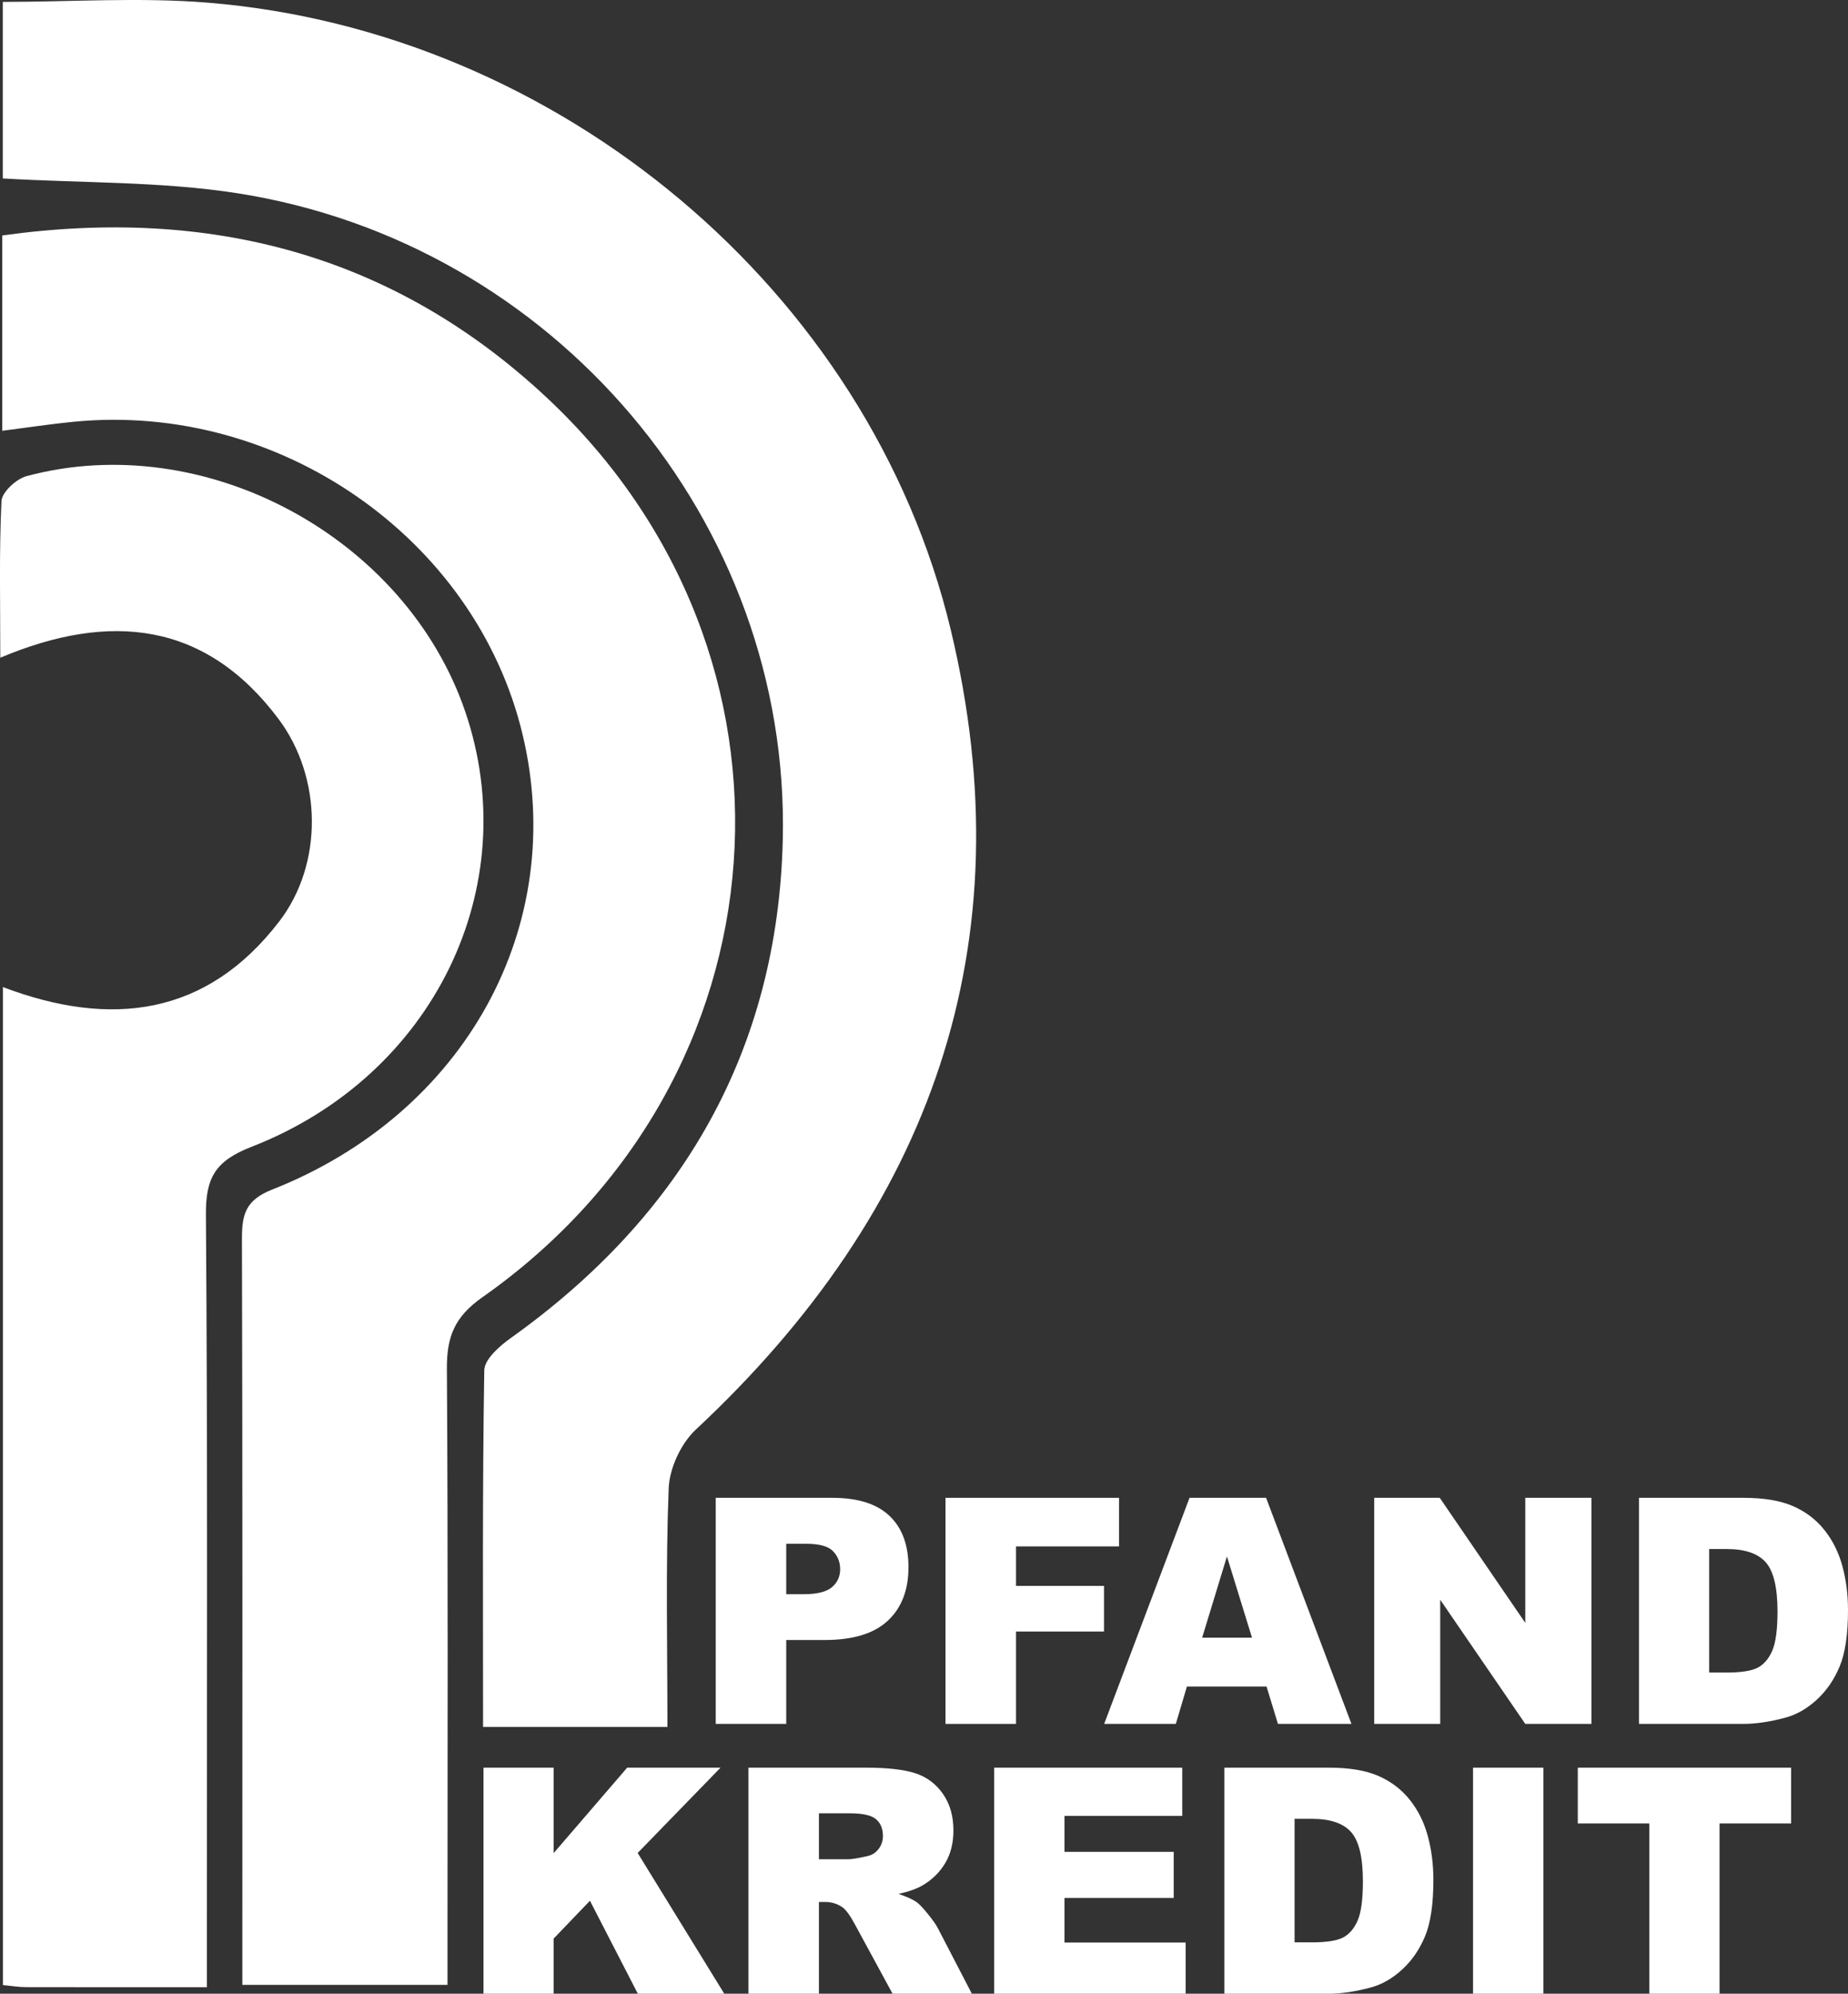 <svg width="89" height="96" viewBox="0 0 89 96" fill="none" xmlns="http://www.w3.org/2000/svg">
<rect x="0" y="0" width="89" height="96" fill="#333333" stroke="none"/>
<g clip-path="url(#clip0)">
<path d="M0.109 20.743C0.109 17.615 0.109 14.572 0.109 11.338C10.115 9.94 18.95 12.262 26.298 19.114C39.6 31.518 38.119 52.013 23.23 62.465C21.884 63.411 21.512 64.379 21.522 65.906C21.581 75.04 21.552 84.174 21.552 93.309C21.552 94.028 21.552 94.747 21.552 95.573C18.229 95.573 15.107 95.573 11.671 95.573C11.671 94.949 11.671 94.312 11.671 93.676C11.671 82.341 11.684 71.006 11.652 59.672C11.649 58.506 11.805 57.793 13.098 57.283C22.446 53.597 27.373 44.551 25.163 35.347C22.9 25.919 13.439 19.334 3.541 20.309C2.419 20.419 1.303 20.59 0.109 20.743Z" fill="white"/>
<path d="M0.134 8.593C0.134 6.029 0.134 3.253 0.134 0.091C3.418 0.091 6.737 -0.138 10.014 0.129C26.899 1.505 41.866 13.988 45.786 30.314C49.428 45.482 44.842 58.259 33.511 68.836C32.797 69.503 32.243 70.692 32.204 71.662C32.054 75.444 32.143 79.236 32.143 83.152C29.159 83.152 26.322 83.152 23.265 83.152C23.265 77.4 23.23 71.689 23.323 65.981C23.331 65.45 24.06 64.812 24.6 64.427C32.868 58.531 37.457 50.569 37.699 40.436C38.063 25.114 26.693 11.681 11.416 9.302C7.754 8.733 3.99 8.818 0.134 8.593Z" fill="white"/>
<path d="M9.962 95.686C6.855 95.686 4.046 95.689 1.238 95.682C0.913 95.682 0.589 95.626 0.14 95.585C0.14 79.566 0.14 63.606 0.14 47.529C5.337 49.498 9.958 48.929 13.458 44.355C15.565 41.602 15.532 37.436 13.403 34.604C9.913 29.96 5.328 29.429 0.014 31.67C0.014 29.022 -0.045 26.571 0.071 24.129C0.091 23.698 0.784 23.06 1.277 22.927C9.852 20.624 19.544 25.856 22.41 34.277C25.278 42.705 20.895 51.8 12.123 55.216C10.368 55.899 9.904 56.704 9.917 58.49C10.003 70.09 9.962 81.691 9.962 93.292C9.962 94.012 9.962 94.732 9.962 95.686Z" fill="white"/>
<path d="M34.47 72.122H40.089C41.313 72.122 42.229 72.412 42.838 72.991C43.448 73.57 43.752 74.394 43.752 75.463C43.752 76.562 43.42 77.422 42.756 78.04C42.092 78.659 41.078 78.968 39.715 78.968H37.865V83.008H34.47V72.122H34.47ZM37.865 76.763H38.694C39.345 76.763 39.803 76.65 40.067 76.425C40.33 76.2 40.462 75.911 40.462 75.56C40.462 75.218 40.347 74.929 40.119 74.691C39.89 74.453 39.459 74.335 38.828 74.335H37.865V76.763H37.865Z" fill="white"/>
<path d="M45.536 72.122H53.893V74.461H48.931V76.362H53.169V78.56H48.931V83.008H45.536V72.122Z" fill="white"/>
<path d="M60.998 81.211H57.161L56.628 83.008H53.177L57.288 72.122H60.975L65.086 83.008H61.546L60.998 81.211ZM60.297 78.857L59.09 74.944L57.895 78.857H60.297Z" fill="white"/>
<path d="M66.183 72.122H69.339L73.458 78.144V72.122H76.644V83.008H73.458L69.361 77.03V83.008H66.183V72.122Z" fill="white"/>
<path d="M78.935 72.122H83.956C84.946 72.122 85.746 72.255 86.355 72.523C86.965 72.79 87.468 73.174 87.866 73.674C88.264 74.174 88.553 74.755 88.732 75.419C88.911 76.082 89 76.785 89 77.528C89 78.691 88.867 79.593 88.601 80.234C88.335 80.876 87.966 81.412 87.493 81.846C87.02 82.279 86.513 82.567 85.971 82.711C85.229 82.909 84.558 83.008 83.956 83.008H78.935V72.122ZM82.315 74.587V80.535H83.143C83.849 80.535 84.352 80.457 84.65 80.301C84.949 80.145 85.182 79.873 85.352 79.484C85.52 79.095 85.605 78.465 85.605 77.594C85.605 76.441 85.416 75.651 85.038 75.225C84.66 74.8 84.033 74.587 83.158 74.587H82.315V74.587Z" fill="white"/>
<path d="M23.285 85.114H26.665V89.228L30.206 85.114H34.702L30.71 89.223L34.881 96H30.718L28.412 91.523L26.665 93.344V96H23.285V85.114Z" fill="white"/>
<path d="M36.045 96V85.114H41.679C42.723 85.114 43.522 85.203 44.074 85.381C44.626 85.559 45.071 85.89 45.409 86.373C45.748 86.856 45.917 87.444 45.917 88.136C45.917 88.741 45.787 89.262 45.528 89.7C45.269 90.137 44.914 90.493 44.461 90.765C44.172 90.939 43.777 91.082 43.274 91.195C43.676 91.329 43.97 91.463 44.154 91.597C44.278 91.686 44.458 91.877 44.694 92.169C44.93 92.462 45.088 92.687 45.168 92.846L46.805 96H42.986L41.179 92.673C40.95 92.243 40.746 91.963 40.567 91.834C40.323 91.666 40.047 91.582 39.739 91.582H39.44V96H36.045ZM39.44 89.525H40.865C41.02 89.525 41.318 89.476 41.761 89.376C41.985 89.332 42.168 89.218 42.309 89.035C42.452 88.852 42.522 88.641 42.522 88.404C42.522 88.052 42.41 87.782 42.186 87.594C41.962 87.406 41.541 87.312 40.925 87.312H39.44V89.525Z" fill="white"/>
<path d="M47.878 85.114H56.937V87.438H51.266V89.168H56.526V91.389H51.266V93.535H57.101V96H47.878V85.114H47.878Z" fill="white"/>
<path d="M58.967 85.114H63.988C64.978 85.114 65.778 85.248 66.388 85.515C66.997 85.782 67.5 86.166 67.898 86.666C68.296 87.166 68.585 87.748 68.764 88.411C68.943 89.074 69.032 89.777 69.032 90.52C69.032 91.683 68.899 92.586 68.633 93.227C68.367 93.868 67.998 94.405 67.525 94.838C67.052 95.271 66.545 95.56 66.003 95.703C65.262 95.901 64.59 96 63.988 96H58.967V85.114ZM62.347 87.579V93.527H63.175C63.881 93.527 64.384 93.449 64.683 93.293C64.981 93.137 65.215 92.865 65.384 92.477C65.553 92.088 65.638 91.458 65.638 90.586C65.638 89.433 65.448 88.644 65.071 88.218C64.692 87.792 64.066 87.579 63.19 87.579H62.347V87.579Z" fill="white"/>
<path d="M70.942 85.114H74.33V96H70.942V85.114Z" fill="white"/>
<path d="M75.986 85.114H86.261V87.802H82.814V96H79.434V87.802H75.987V85.114H75.986Z" fill="white"/>
</g>
<defs>
<clipPath id="clip0">
<rect width="89" height="96" fill="white"/>
</clipPath>
</defs>
</svg>
